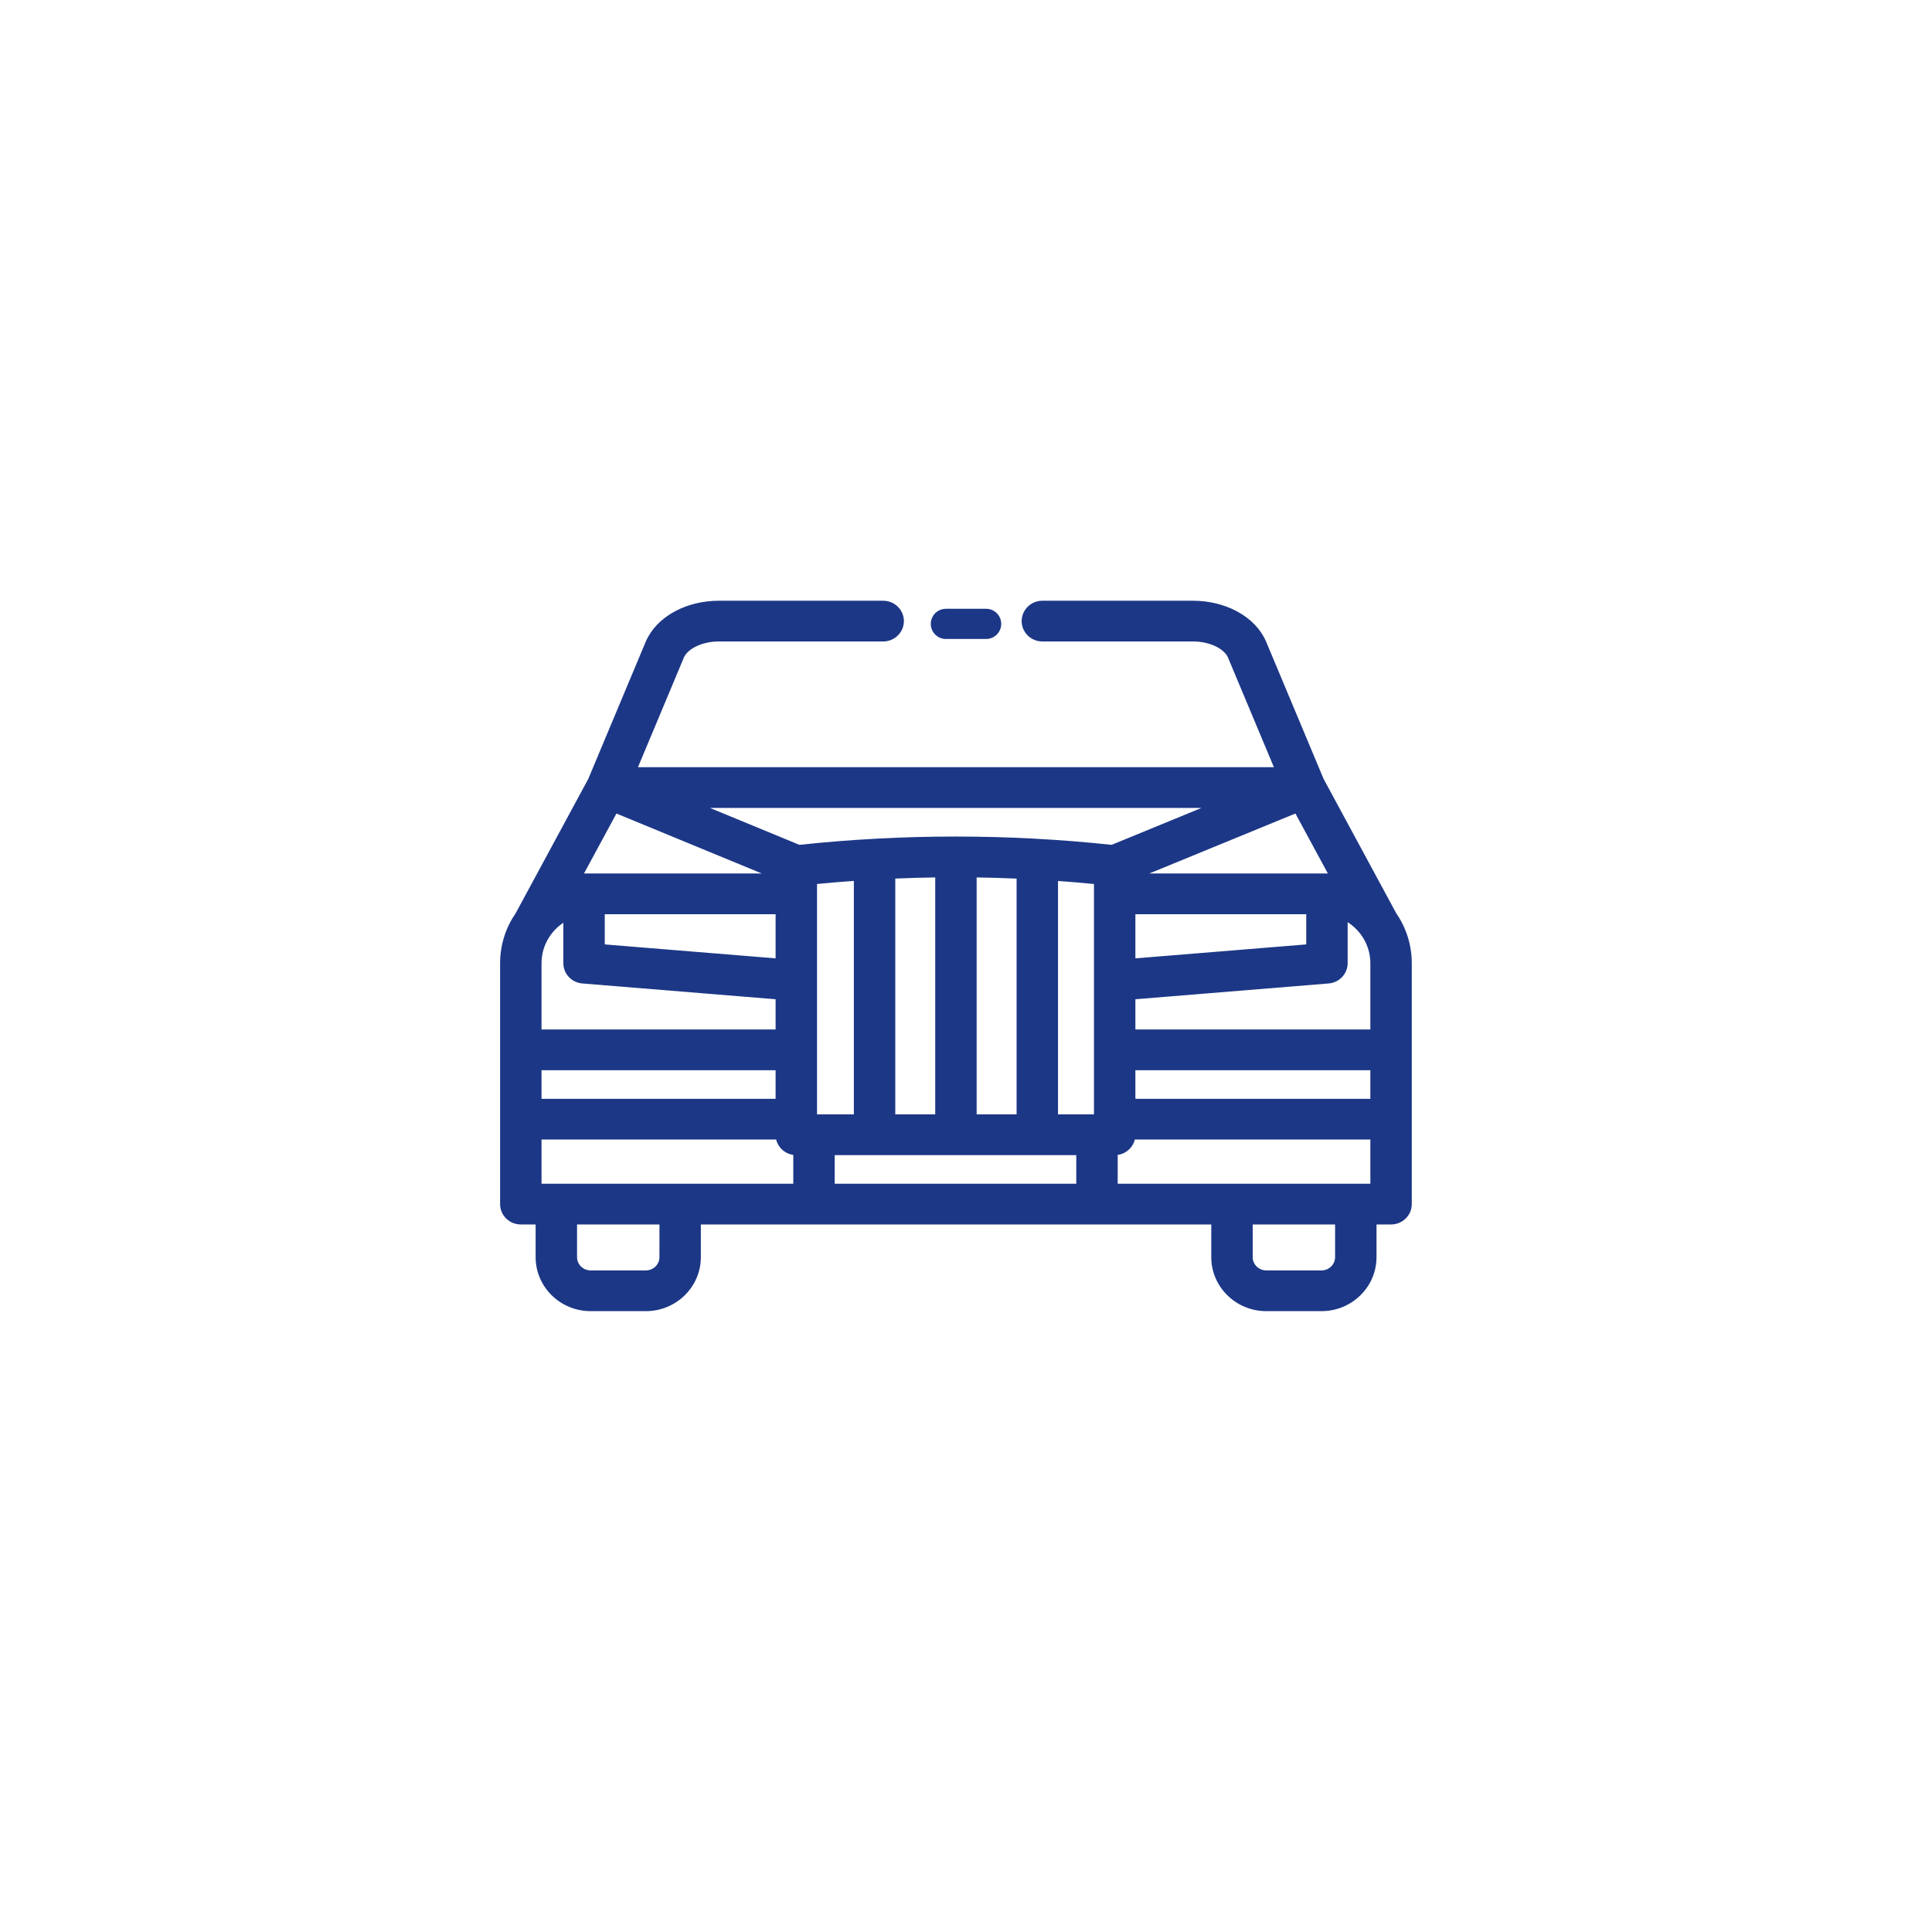 <?xml version="1.0" encoding="UTF-8"?> <svg xmlns="http://www.w3.org/2000/svg" width="96" height="96" viewBox="0 0 96 96" fill="none"><path fill-rule="evenodd" clip-rule="evenodd" d="M65.634 38.769C65.634 38.769 69.238 45.431 69.248 45.453C69.722 46.14 70 46.969 70 47.861V59.831C70 60.307 69.606 60.693 69.121 60.693H68.248V62.468C68.248 63.864 67.09 65 65.666 65H62.919C61.496 65 60.337 63.864 60.337 62.468V60.693H34.675V62.468C34.675 63.864 33.517 65 32.093 65H29.347C27.923 65 26.765 63.864 26.765 62.468V60.693H25.879C25.393 60.693 25 60.307 25 59.831V47.861C25 46.967 25.279 46.137 25.756 45.448C25.765 45.428 29.366 38.769 29.366 38.769L32.218 31.959C32.472 31.358 32.959 30.853 33.627 30.499C34.243 30.173 34.969 30.001 35.724 30H43.885C44.369 30 44.764 30.387 44.764 30.862C44.764 31.337 44.369 31.724 43.885 31.724H35.717C35.261 31.724 34.815 31.828 34.461 32.016C34.159 32.176 33.934 32.394 33.843 32.615L31.475 38.272H63.525L61.156 32.615C61.066 32.394 60.841 32.176 60.539 32.016C60.185 31.828 59.739 31.724 59.283 31.724H51.795C51.31 31.724 50.916 31.337 50.916 30.862C50.916 30.387 51.31 30 51.795 30H59.276C60.032 30.001 60.757 30.173 61.374 30.499C62.041 30.852 62.528 31.358 62.782 31.959L65.634 38.769ZM66.259 43.601L64.436 40.233L56.354 43.551H65.935C66.011 43.551 66.165 43.583 66.231 43.596C66.245 43.599 66.256 43.601 66.259 43.601ZM65.056 47.066V45.276H56.267V47.783L65.056 47.066ZM38.606 43.551L30.563 40.234L28.743 43.597C28.831 43.568 28.924 43.551 29.021 43.551H38.606ZM38.689 47.783V45.276H29.9V47.066L38.689 47.783ZM28.142 45.586C27.318 46.024 26.758 46.879 26.758 47.861V51.304H38.689V49.514L28.948 48.718C28.492 48.681 28.142 48.307 28.142 47.859V45.586ZM38.689 53.028H26.758V54.749H38.689V53.028ZM32.093 63.276C32.548 63.276 32.917 62.913 32.917 62.468L32.918 60.693H28.523V62.468C28.523 62.913 28.893 63.276 29.347 63.276H32.093ZM26.758 58.969H39.568V57.248C39.112 57.248 38.738 56.908 38.693 56.473H26.758V58.969ZM41.326 58.969H53.63V57.248H41.326V58.969ZM40.447 43.788V55.524H42.578V43.61C41.867 43.659 41.156 43.718 40.447 43.788ZM44.336 43.511V55.524H46.621V43.446C45.859 43.455 45.097 43.478 44.336 43.511ZM48.379 43.446V55.524H50.664V43.513C49.903 43.479 49.141 43.456 48.379 43.446ZM52.422 55.524H54.509V43.788C53.815 43.719 53.119 43.662 52.422 43.613V55.524ZM34.52 39.996L39.7 42.133C44.863 41.579 50.094 41.579 55.257 42.133L60.461 39.996H34.52ZM65.666 63.276C66.12 63.276 66.49 62.913 66.49 62.468L66.49 60.693H62.096V62.468C62.096 62.913 62.465 63.276 62.919 63.276H65.666ZM55.388 58.969H68.242V56.473H56.263C56.218 56.908 55.844 57.248 55.388 57.248V58.969ZM56.267 54.749H68.242V53.028H56.267V54.749ZM56.267 51.303H68.242V47.86C68.242 46.862 67.661 45.994 66.814 45.564V47.859C66.814 48.307 66.464 48.681 66.008 48.718L56.267 49.514V51.303Z" fill="#1C3786" stroke="#1C3786" stroke-width="0.3"></path><path d="M47 31H49" stroke="#1C3786" stroke-width="1.5" stroke-linecap="round"></path></svg> 